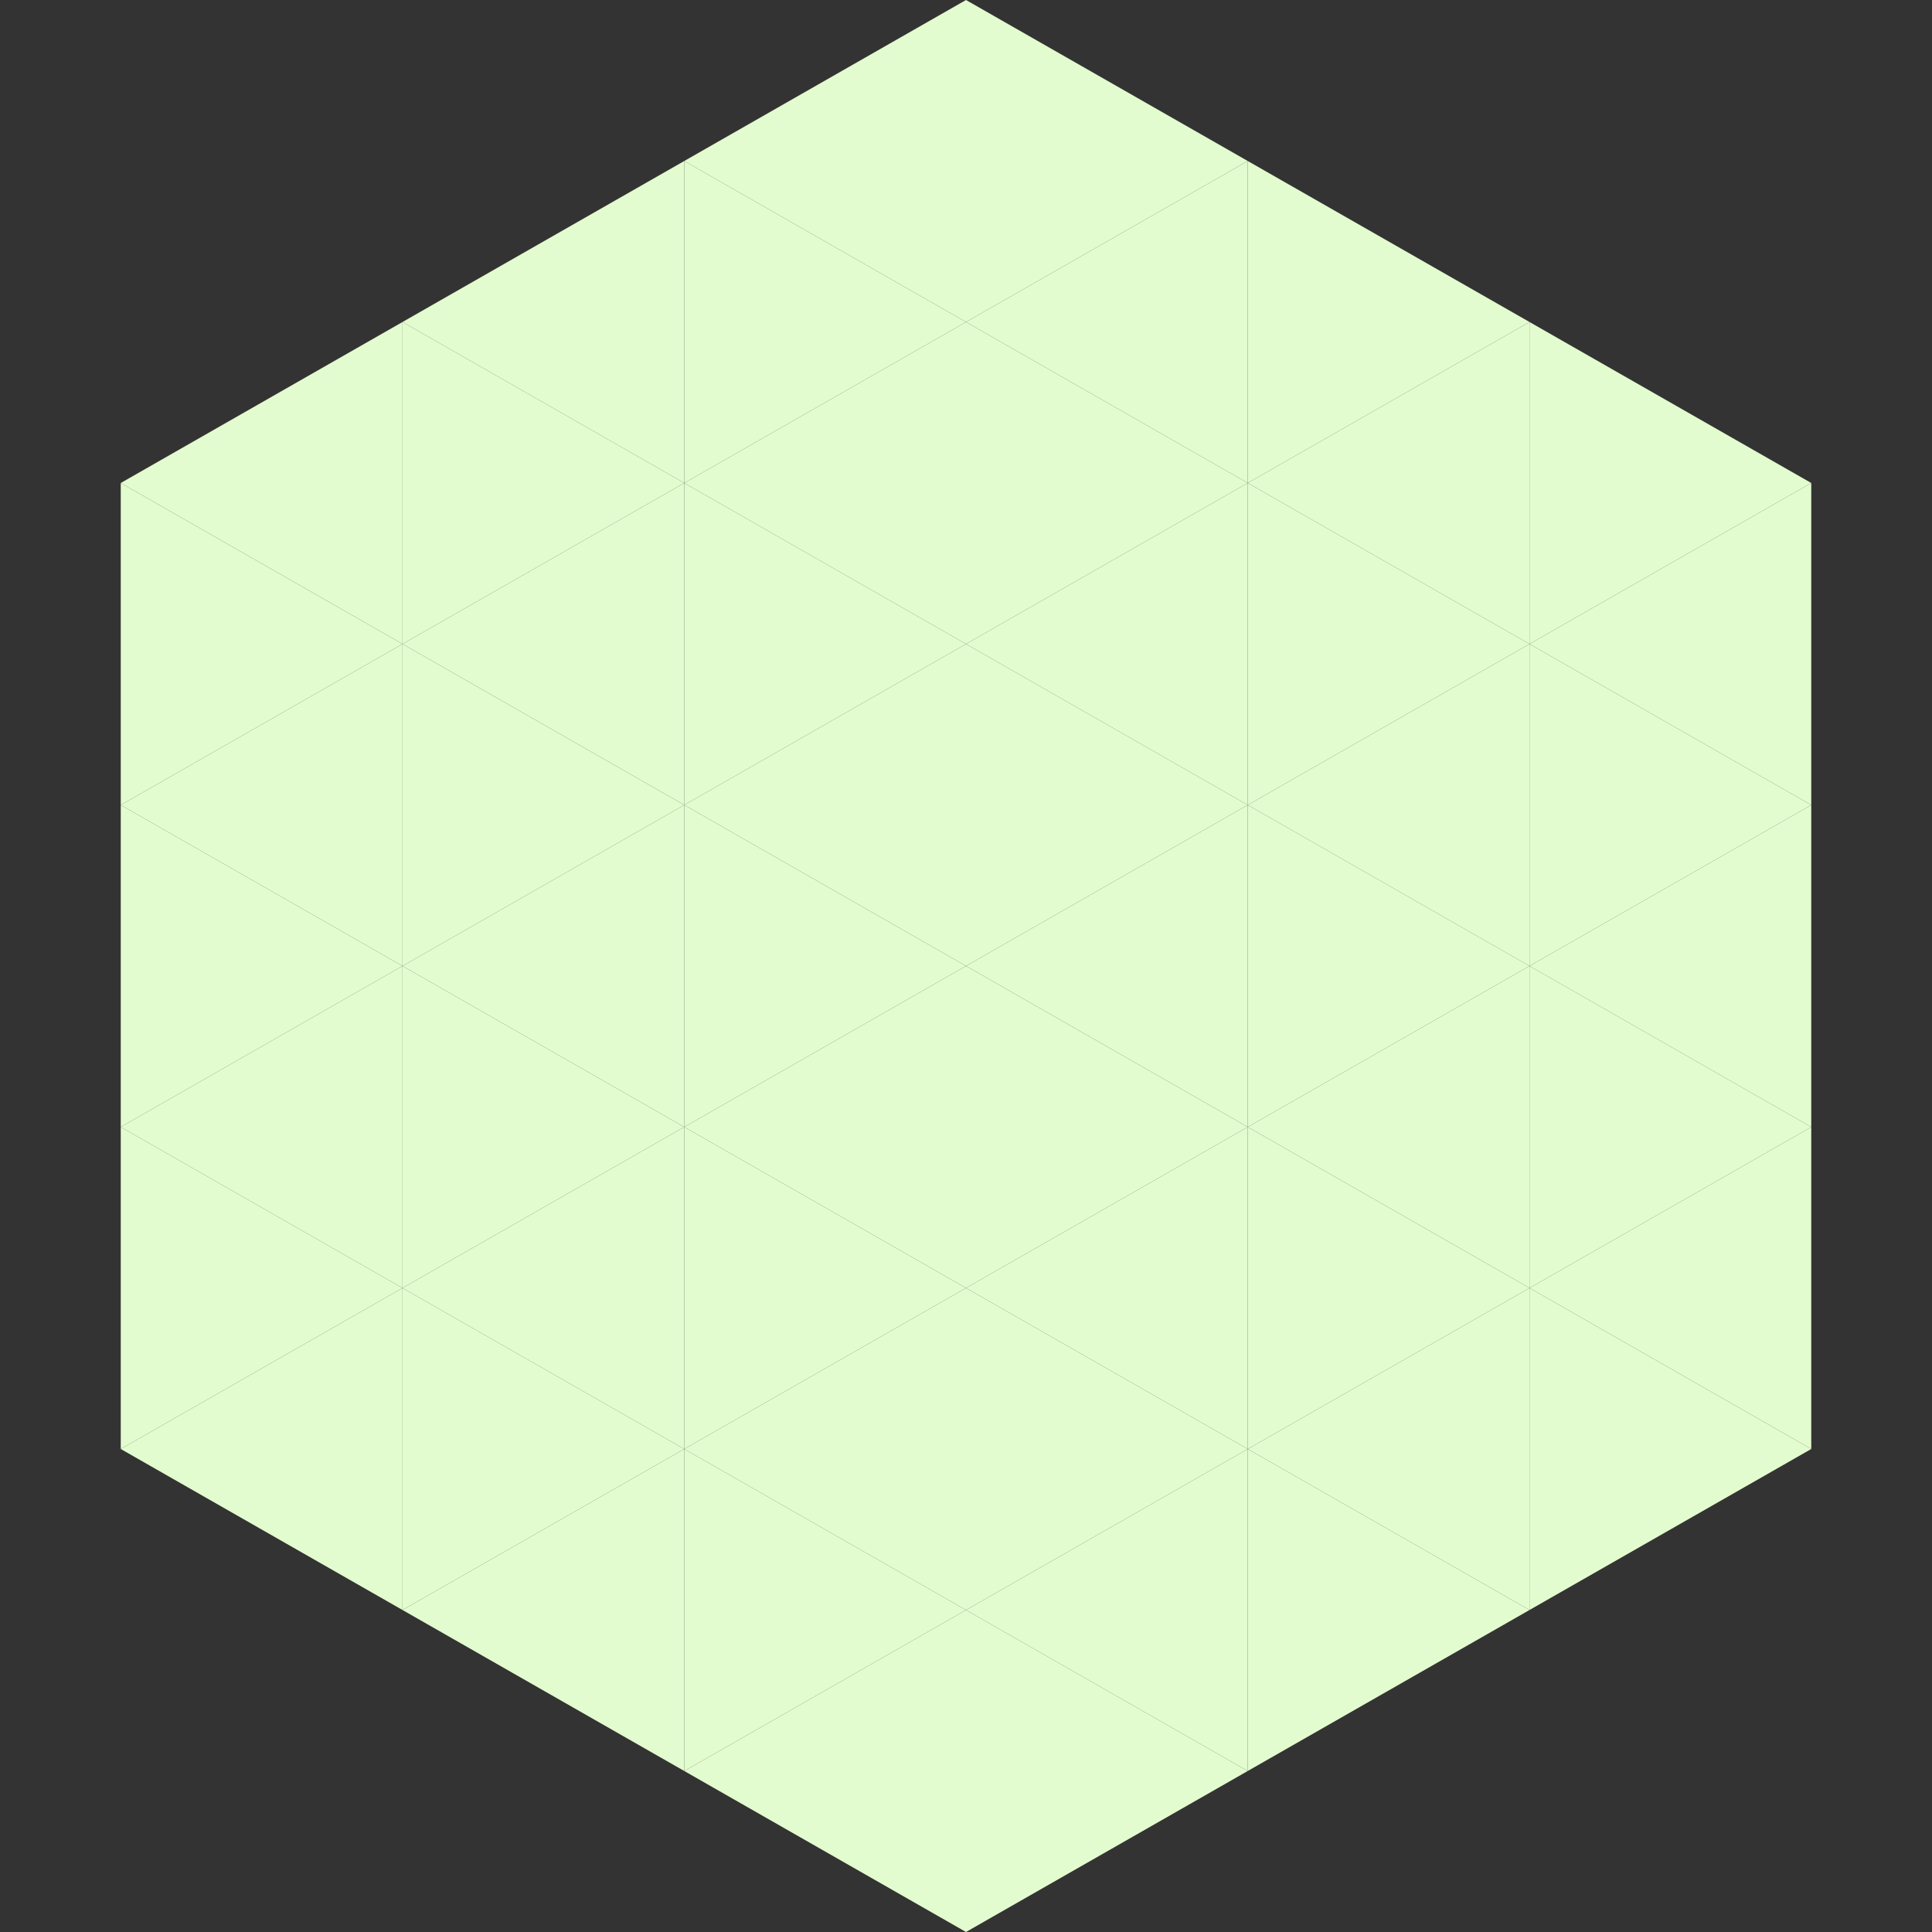 <?xml version="1.0"?>
<!-- Generated by SVGo -->
<svg width="240" height="240"
     xmlns="http://www.w3.org/2000/svg"
     xmlns:xlink="http://www.w3.org/1999/xlink">
<rect width="100%" height="100%" fill="#333333" stroke="none"/>
<polygon points="50,40 15,60 50,80" style="fill:rgb(227,252,207)" />
<polygon points="190,40 225,60 190,80" style="fill:rgb(227,252,207)" />
<polygon points="15,60 50,80 15,100" style="fill:rgb(227,252,207)" />
<polygon points="225,60 190,80 225,100" style="fill:rgb(227,252,207)" />
<polygon points="50,80 15,100 50,120" style="fill:rgb(227,252,207)" />
<polygon points="190,80 225,100 190,120" style="fill:rgb(227,252,207)" />
<polygon points="15,100 50,120 15,140" style="fill:rgb(227,252,207)" />
<polygon points="225,100 190,120 225,140" style="fill:rgb(227,252,207)" />
<polygon points="50,120 15,140 50,160" style="fill:rgb(227,252,207)" />
<polygon points="190,120 225,140 190,160" style="fill:rgb(227,252,207)" />
<polygon points="15,140 50,160 15,180" style="fill:rgb(227,252,207)" />
<polygon points="225,140 190,160 225,180" style="fill:rgb(227,252,207)" />
<polygon points="50,160 15,180 50,200" style="fill:rgb(227,252,207)" />
<polygon points="190,160 225,180 190,200" style="fill:rgb(227,252,207)" />
<polygon points="15,180 50,200 15,220" style="fill:rgb(255,255,255); fill-opacity:0" />
<polygon points="225,180 190,200 225,220" style="fill:rgb(255,255,255); fill-opacity:0" />
<polygon points="50,0 85,20 50,40" style="fill:rgb(255,255,255); fill-opacity:0" />
<polygon points="190,0 155,20 190,40" style="fill:rgb(255,255,255); fill-opacity:0" />
<polygon points="85,20 50,40 85,60" style="fill:rgb(227,252,207)" />
<polygon points="155,20 190,40 155,60" style="fill:rgb(227,252,207)" />
<polygon points="50,40 85,60 50,80" style="fill:rgb(227,252,207)" />
<polygon points="190,40 155,60 190,80" style="fill:rgb(227,252,207)" />
<polygon points="85,60 50,80 85,100" style="fill:rgb(227,252,207)" />
<polygon points="155,60 190,80 155,100" style="fill:rgb(227,252,207)" />
<polygon points="50,80 85,100 50,120" style="fill:rgb(227,252,207)" />
<polygon points="190,80 155,100 190,120" style="fill:rgb(227,252,207)" />
<polygon points="85,100 50,120 85,140" style="fill:rgb(227,252,207)" />
<polygon points="155,100 190,120 155,140" style="fill:rgb(227,252,207)" />
<polygon points="50,120 85,140 50,160" style="fill:rgb(227,252,207)" />
<polygon points="190,120 155,140 190,160" style="fill:rgb(227,252,207)" />
<polygon points="85,140 50,160 85,180" style="fill:rgb(227,252,207)" />
<polygon points="155,140 190,160 155,180" style="fill:rgb(227,252,207)" />
<polygon points="50,160 85,180 50,200" style="fill:rgb(227,252,207)" />
<polygon points="190,160 155,180 190,200" style="fill:rgb(227,252,207)" />
<polygon points="85,180 50,200 85,220" style="fill:rgb(227,252,207)" />
<polygon points="155,180 190,200 155,220" style="fill:rgb(227,252,207)" />
<polygon points="120,0 85,20 120,40" style="fill:rgb(227,252,207)" />
<polygon points="120,0 155,20 120,40" style="fill:rgb(227,252,207)" />
<polygon points="85,20 120,40 85,60" style="fill:rgb(227,252,207)" />
<polygon points="155,20 120,40 155,60" style="fill:rgb(227,252,207)" />
<polygon points="120,40 85,60 120,80" style="fill:rgb(227,252,207)" />
<polygon points="120,40 155,60 120,80" style="fill:rgb(227,252,207)" />
<polygon points="85,60 120,80 85,100" style="fill:rgb(227,252,207)" />
<polygon points="155,60 120,80 155,100" style="fill:rgb(227,252,207)" />
<polygon points="120,80 85,100 120,120" style="fill:rgb(227,252,207)" />
<polygon points="120,80 155,100 120,120" style="fill:rgb(227,252,207)" />
<polygon points="85,100 120,120 85,140" style="fill:rgb(227,252,207)" />
<polygon points="155,100 120,120 155,140" style="fill:rgb(227,252,207)" />
<polygon points="120,120 85,140 120,160" style="fill:rgb(227,252,207)" />
<polygon points="120,120 155,140 120,160" style="fill:rgb(227,252,207)" />
<polygon points="85,140 120,160 85,180" style="fill:rgb(227,252,207)" />
<polygon points="155,140 120,160 155,180" style="fill:rgb(227,252,207)" />
<polygon points="120,160 85,180 120,200" style="fill:rgb(227,252,207)" />
<polygon points="120,160 155,180 120,200" style="fill:rgb(227,252,207)" />
<polygon points="85,180 120,200 85,220" style="fill:rgb(227,252,207)" />
<polygon points="155,180 120,200 155,220" style="fill:rgb(227,252,207)" />
<polygon points="120,200 85,220 120,240" style="fill:rgb(227,252,207)" />
<polygon points="120,200 155,220 120,240" style="fill:rgb(227,252,207)" />
<polygon points="85,220 120,240 85,260" style="fill:rgb(255,255,255); fill-opacity:0" />
<polygon points="155,220 120,240 155,260" style="fill:rgb(255,255,255); fill-opacity:0" />
</svg>
